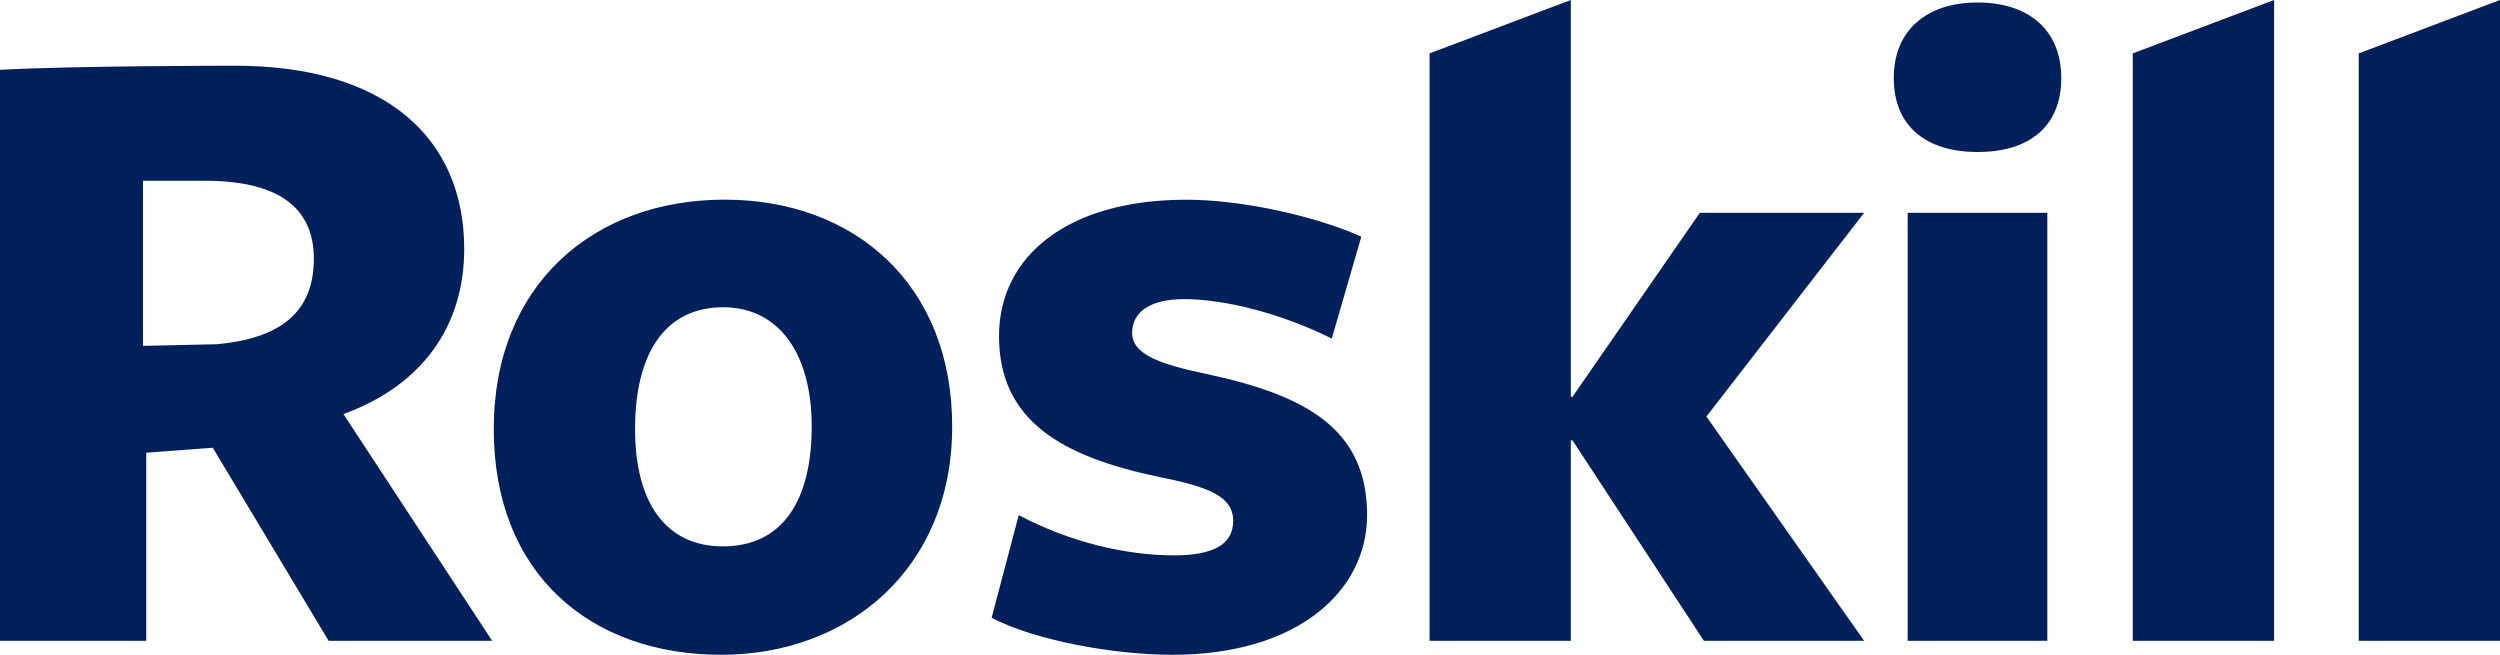 <svg id="Layer_1" data-name="Layer 1" xmlns="http://www.w3.org/2000/svg" viewBox="0 0 2000 523.83"><defs><style>.cls-1{fill:#00205b;}</style></defs><title>roskill</title><path class="cls-1" d="M117,512.65H0V55.87c59.15-3.29,184-3.29,188-3.29,120.28,0,183.37,57.84,183.37,146.57,0,61.78-33.52,109.1-96.62,132.11l119,181.4H262.9L170.23,358.2,117,362.14Zm56.52-237.27c50-4.6,77.56-25,77.56-68.35,0-41.41-28.92-62.44-87.41-62.44H114.36V276.7ZM577.06,523.83C473.22,523.83,395,460.07,395,343.08c0-115.68,80.18-183.37,184.69-183.37,103.84,0,182.06,67.7,182.06,181.4,0,114.36-83.47,182.71-184.69,182.71Zm1.31-278c-46.66,0-70.33,37.46-70.33,97.27,0,57.84,23.66,94,70.33,94,47.32,0,71-36.15,71-96,0-56.52-25-95.3-71-95.3Zm359.51,278c-46,0-109.1-11.17-144.59-29.58L815,412.09c40.75,21.69,86.1,32.21,124.22,32.21,32.21,0,47.32-9.2,47.32-27.6,0-19.06-18.4-26.95-57.84-34.83-79.53-16.43-129.48-45.35-129.48-113,0-63.75,54.55-109.1,149.85-109.1,46,0,105.16,13.8,140,29.58l-23.66,81.5c-39.43-19.72-84.78-31.55-118.3-31.55-26.29,0-41.41,9.86-41.41,26.95s21.69,25,59.15,32.86c80.18,17.09,128.82,44,128.82,113,0,60.47-55.21,111.73-155.77,111.73Zm318.76-171.54V512.65h-113V42.72L1256.65,0V317.45H1258l101.87-147.22h131.45l-126.19,163,126.19,179.43H1363.13L1258,352.28ZM1582,121.59c-40.75,0-67-20.37-67-59.15C1515,24.32,1541.24,2,1582,2c41.41,0,67,22.35,67,60.47,0,38.78-25.63,59.15-67,59.15Zm-55.87,391.06V170.23h111.73V512.65Zm180.09,0V42.72L1819.26,0V512.65Zm180.74,0V42.72L2000,0V512.65ZM1582,121.59c-40.75,0-67-20.37-67-59.15C1515,24.32,1541.24,2,1582,2c41.41,0,67,22.35,67,60.47C1649,101.22,1623.4,121.59,1582,121.59Z"/></svg>